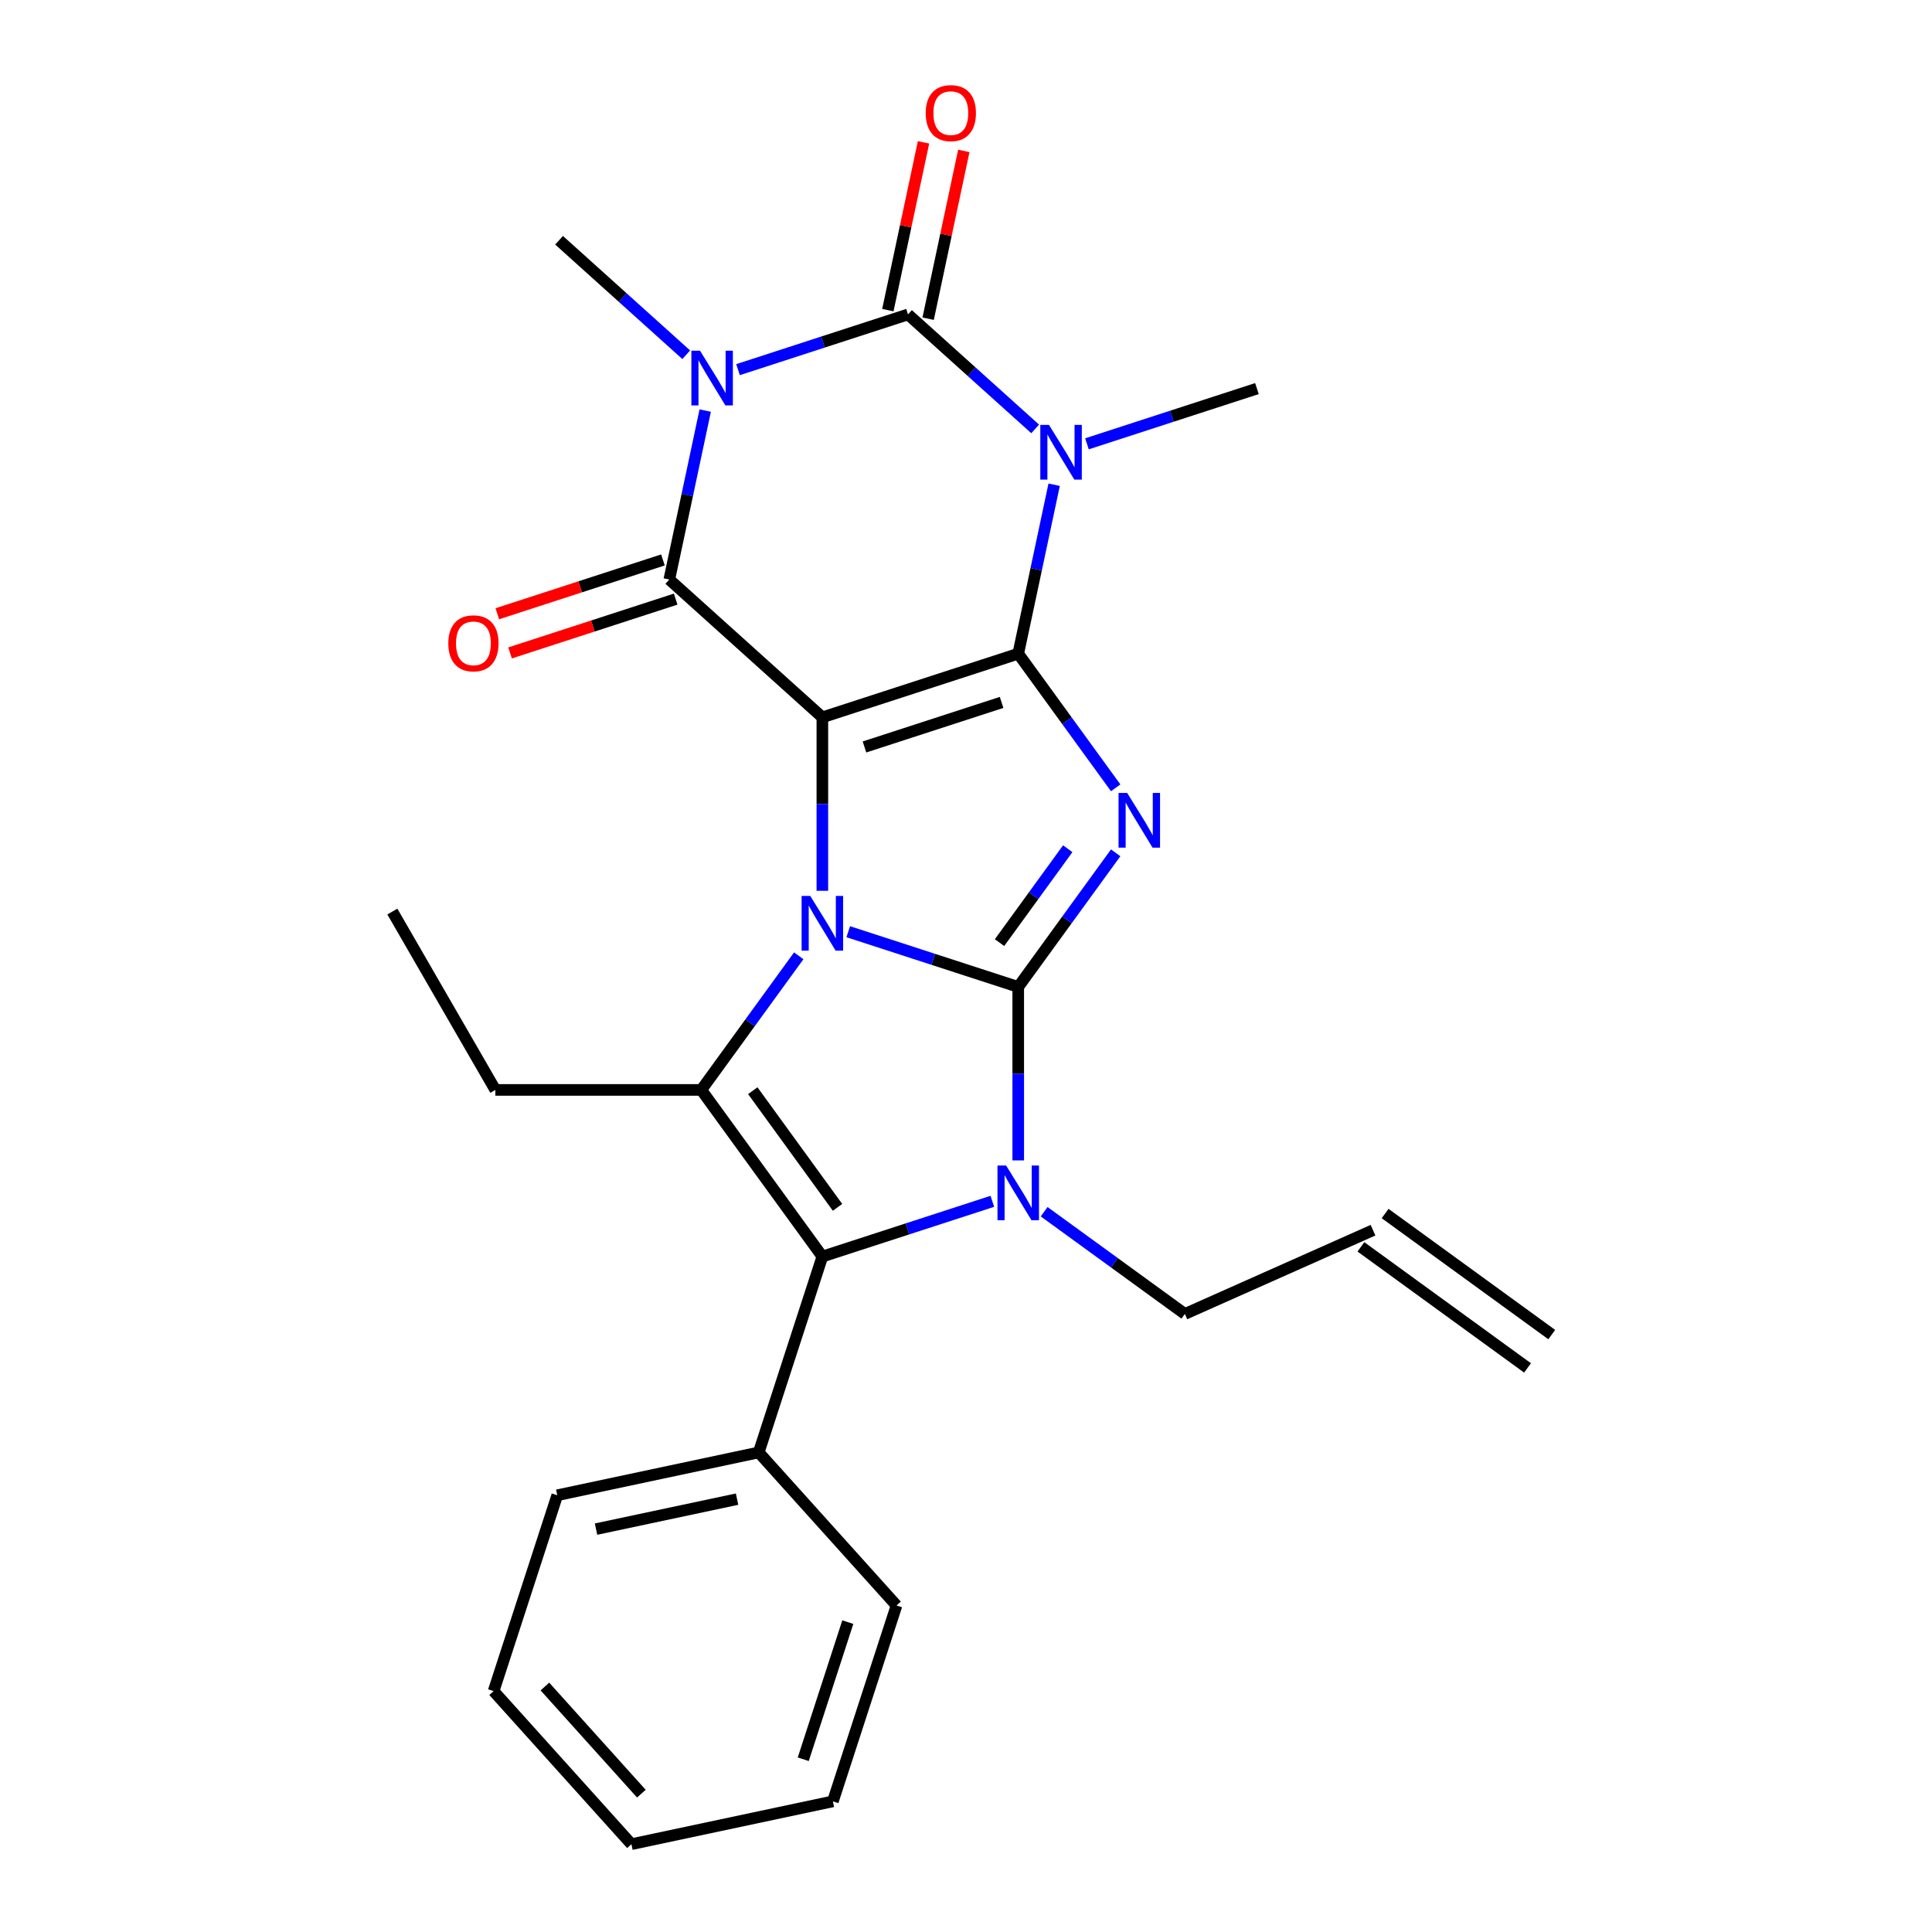 <?xml version='1.0' encoding='iso-8859-1'?>
<svg version='1.1' baseProfile='full'
              xmlns='http://www.w3.org/2000/svg'
                      xmlns:rdkit='http://www.rdkit.org/xml'
                      xmlns:xlink='http://www.w3.org/1999/xlink'
                  xml:space='preserve'
width='1000px' height='1000px' viewBox='0 0 1000 1000'>
<!-- END OF HEADER -->
<rect style='opacity:1.0;fill:#FFFFFF;stroke:none' width='1000' height='1000' x='0' y='0'> </rect>
<path class='bond-2' d='M 527.038,510.84 L 483.047,496.546' style='fill:none;fill-rule:evenodd;stroke:#000000;stroke-width:6px;stroke-linecap:butt;stroke-linejoin:miter;stroke-opacity:1' />
<path class='bond-2' d='M 483.047,496.546 L 439.057,482.253' style='fill:none;fill-rule:evenodd;stroke:#0000FF;stroke-width:6px;stroke-linecap:butt;stroke-linejoin:miter;stroke-opacity:1' />
<path class='bond-3' d='M 527.038,510.84 L 552.256,476.13' style='fill:none;fill-rule:evenodd;stroke:#000000;stroke-width:6px;stroke-linecap:butt;stroke-linejoin:miter;stroke-opacity:1' />
<path class='bond-3' d='M 552.256,476.13 L 577.474,441.42' style='fill:none;fill-rule:evenodd;stroke:#0000FF;stroke-width:6px;stroke-linecap:butt;stroke-linejoin:miter;stroke-opacity:1' />
<path class='bond-3' d='M 517.355,487.895 L 535.007,463.598' style='fill:none;fill-rule:evenodd;stroke:#000000;stroke-width:6px;stroke-linecap:butt;stroke-linejoin:miter;stroke-opacity:1' />
<path class='bond-3' d='M 535.007,463.598 L 552.66,439.301' style='fill:none;fill-rule:evenodd;stroke:#0000FF;stroke-width:6px;stroke-linecap:butt;stroke-linejoin:miter;stroke-opacity:1' />
<path class='bond-8' d='M 527.038,510.84 L 527.038,555.729' style='fill:none;fill-rule:evenodd;stroke:#000000;stroke-width:6px;stroke-linecap:butt;stroke-linejoin:miter;stroke-opacity:1' />
<path class='bond-8' d='M 527.038,555.729 L 527.038,600.619' style='fill:none;fill-rule:evenodd;stroke:#0000FF;stroke-width:6px;stroke-linecap:butt;stroke-linejoin:miter;stroke-opacity:1' />
<path class='bond-0' d='M 425.652,371.293 L 425.652,416.183' style='fill:none;fill-rule:evenodd;stroke:#000000;stroke-width:6px;stroke-linecap:butt;stroke-linejoin:miter;stroke-opacity:1' />
<path class='bond-0' d='M 425.652,416.183 L 425.652,461.072' style='fill:none;fill-rule:evenodd;stroke:#0000FF;stroke-width:6px;stroke-linecap:butt;stroke-linejoin:miter;stroke-opacity:1' />
<path class='bond-7' d='M 425.652,371.293 L 346.429,299.961' style='fill:none;fill-rule:evenodd;stroke:#000000;stroke-width:6px;stroke-linecap:butt;stroke-linejoin:miter;stroke-opacity:1' />
<path class='bond-27' d='M 425.652,371.293 L 527.038,338.351' style='fill:none;fill-rule:evenodd;stroke:#000000;stroke-width:6px;stroke-linecap:butt;stroke-linejoin:miter;stroke-opacity:1' />
<path class='bond-27' d='M 447.448,386.629 L 518.419,363.57' style='fill:none;fill-rule:evenodd;stroke:#000000;stroke-width:6px;stroke-linecap:butt;stroke-linejoin:miter;stroke-opacity:1' />
<path class='bond-1' d='M 527.038,338.351 L 552.256,373.061' style='fill:none;fill-rule:evenodd;stroke:#000000;stroke-width:6px;stroke-linecap:butt;stroke-linejoin:miter;stroke-opacity:1' />
<path class='bond-1' d='M 552.256,373.061 L 577.474,407.77' style='fill:none;fill-rule:evenodd;stroke:#0000FF;stroke-width:6px;stroke-linecap:butt;stroke-linejoin:miter;stroke-opacity:1' />
<path class='bond-4' d='M 527.038,338.351 L 536.332,294.626' style='fill:none;fill-rule:evenodd;stroke:#000000;stroke-width:6px;stroke-linecap:butt;stroke-linejoin:miter;stroke-opacity:1' />
<path class='bond-4' d='M 536.332,294.626 L 545.626,250.902' style='fill:none;fill-rule:evenodd;stroke:#0000FF;stroke-width:6px;stroke-linecap:butt;stroke-linejoin:miter;stroke-opacity:1' />
<path class='bond-9' d='M 413.428,494.722 L 388.209,529.432' style='fill:none;fill-rule:evenodd;stroke:#0000FF;stroke-width:6px;stroke-linecap:butt;stroke-linejoin:miter;stroke-opacity:1' />
<path class='bond-9' d='M 388.209,529.432 L 362.991,564.142' style='fill:none;fill-rule:evenodd;stroke:#000000;stroke-width:6px;stroke-linecap:butt;stroke-linejoin:miter;stroke-opacity:1' />
<path class='bond-6' d='M 535.797,222.007 L 502.889,192.376' style='fill:none;fill-rule:evenodd;stroke:#0000FF;stroke-width:6px;stroke-linecap:butt;stroke-linejoin:miter;stroke-opacity:1' />
<path class='bond-6' d='M 502.889,192.376 L 469.98,162.745' style='fill:none;fill-rule:evenodd;stroke:#000000;stroke-width:6px;stroke-linecap:butt;stroke-linejoin:miter;stroke-opacity:1' />
<path class='bond-15' d='M 562.607,229.721 L 606.598,215.427' style='fill:none;fill-rule:evenodd;stroke:#0000FF;stroke-width:6px;stroke-linecap:butt;stroke-linejoin:miter;stroke-opacity:1' />
<path class='bond-15' d='M 606.598,215.427 L 650.589,201.134' style='fill:none;fill-rule:evenodd;stroke:#000000;stroke-width:6px;stroke-linecap:butt;stroke-linejoin:miter;stroke-opacity:1' />
<path class='bond-5' d='M 365.017,212.512 L 355.723,256.237' style='fill:none;fill-rule:evenodd;stroke:#0000FF;stroke-width:6px;stroke-linecap:butt;stroke-linejoin:miter;stroke-opacity:1' />
<path class='bond-5' d='M 355.723,256.237 L 346.429,299.961' style='fill:none;fill-rule:evenodd;stroke:#000000;stroke-width:6px;stroke-linecap:butt;stroke-linejoin:miter;stroke-opacity:1' />
<path class='bond-16' d='M 355.189,183.617 L 322.28,153.986' style='fill:none;fill-rule:evenodd;stroke:#0000FF;stroke-width:6px;stroke-linecap:butt;stroke-linejoin:miter;stroke-opacity:1' />
<path class='bond-16' d='M 322.28,153.986 L 289.372,124.355' style='fill:none;fill-rule:evenodd;stroke:#000000;stroke-width:6px;stroke-linecap:butt;stroke-linejoin:miter;stroke-opacity:1' />
<path class='bond-28' d='M 381.999,191.331 L 425.989,177.038' style='fill:none;fill-rule:evenodd;stroke:#0000FF;stroke-width:6px;stroke-linecap:butt;stroke-linejoin:miter;stroke-opacity:1' />
<path class='bond-28' d='M 425.989,177.038 L 469.98,162.745' style='fill:none;fill-rule:evenodd;stroke:#000000;stroke-width:6px;stroke-linecap:butt;stroke-linejoin:miter;stroke-opacity:1' />
<path class='bond-11' d='M 480.408,164.961 L 489.638,121.536' style='fill:none;fill-rule:evenodd;stroke:#000000;stroke-width:6px;stroke-linecap:butt;stroke-linejoin:miter;stroke-opacity:1' />
<path class='bond-11' d='M 489.638,121.536 L 498.868,78.112' style='fill:none;fill-rule:evenodd;stroke:#FF0000;stroke-width:6px;stroke-linecap:butt;stroke-linejoin:miter;stroke-opacity:1' />
<path class='bond-11' d='M 459.553,160.528 L 468.783,117.103' style='fill:none;fill-rule:evenodd;stroke:#000000;stroke-width:6px;stroke-linecap:butt;stroke-linejoin:miter;stroke-opacity:1' />
<path class='bond-11' d='M 468.783,117.103 L 478.013,73.679' style='fill:none;fill-rule:evenodd;stroke:#FF0000;stroke-width:6px;stroke-linecap:butt;stroke-linejoin:miter;stroke-opacity:1' />
<path class='bond-12' d='M 343.135,289.823 L 300.275,303.749' style='fill:none;fill-rule:evenodd;stroke:#000000;stroke-width:6px;stroke-linecap:butt;stroke-linejoin:miter;stroke-opacity:1' />
<path class='bond-12' d='M 300.275,303.749 L 257.414,317.675' style='fill:none;fill-rule:evenodd;stroke:#FF0000;stroke-width:6px;stroke-linecap:butt;stroke-linejoin:miter;stroke-opacity:1' />
<path class='bond-12' d='M 349.724,310.1 L 306.863,324.026' style='fill:none;fill-rule:evenodd;stroke:#000000;stroke-width:6px;stroke-linecap:butt;stroke-linejoin:miter;stroke-opacity:1' />
<path class='bond-12' d='M 306.863,324.026 L 264.002,337.953' style='fill:none;fill-rule:evenodd;stroke:#FF0000;stroke-width:6px;stroke-linecap:butt;stroke-linejoin:miter;stroke-opacity:1' />
<path class='bond-10' d='M 513.633,621.799 L 469.642,636.093' style='fill:none;fill-rule:evenodd;stroke:#0000FF;stroke-width:6px;stroke-linecap:butt;stroke-linejoin:miter;stroke-opacity:1' />
<path class='bond-10' d='M 469.642,636.093 L 425.652,650.386' style='fill:none;fill-rule:evenodd;stroke:#000000;stroke-width:6px;stroke-linecap:butt;stroke-linejoin:miter;stroke-opacity:1' />
<path class='bond-14' d='M 540.443,627.183 L 576.863,653.644' style='fill:none;fill-rule:evenodd;stroke:#0000FF;stroke-width:6px;stroke-linecap:butt;stroke-linejoin:miter;stroke-opacity:1' />
<path class='bond-14' d='M 576.863,653.644 L 613.283,680.104' style='fill:none;fill-rule:evenodd;stroke:#000000;stroke-width:6px;stroke-linecap:butt;stroke-linejoin:miter;stroke-opacity:1' />
<path class='bond-19' d='M 362.991,564.142 L 256.387,564.142' style='fill:none;fill-rule:evenodd;stroke:#000000;stroke-width:6px;stroke-linecap:butt;stroke-linejoin:miter;stroke-opacity:1' />
<path class='bond-26' d='M 362.991,564.142 L 425.652,650.386' style='fill:none;fill-rule:evenodd;stroke:#000000;stroke-width:6px;stroke-linecap:butt;stroke-linejoin:miter;stroke-opacity:1' />
<path class='bond-26' d='M 389.639,564.546 L 433.502,624.918' style='fill:none;fill-rule:evenodd;stroke:#000000;stroke-width:6px;stroke-linecap:butt;stroke-linejoin:miter;stroke-opacity:1' />
<path class='bond-13' d='M 425.652,650.386 L 392.709,751.773' style='fill:none;fill-rule:evenodd;stroke:#000000;stroke-width:6px;stroke-linecap:butt;stroke-linejoin:miter;stroke-opacity:1' />
<path class='bond-20' d='M 392.709,751.773 L 288.435,773.937' style='fill:none;fill-rule:evenodd;stroke:#000000;stroke-width:6px;stroke-linecap:butt;stroke-linejoin:miter;stroke-opacity:1' />
<path class='bond-20' d='M 381.501,775.952 L 308.509,791.467' style='fill:none;fill-rule:evenodd;stroke:#000000;stroke-width:6px;stroke-linecap:butt;stroke-linejoin:miter;stroke-opacity:1' />
<path class='bond-21' d='M 392.709,751.773 L 464.041,830.995' style='fill:none;fill-rule:evenodd;stroke:#000000;stroke-width:6px;stroke-linecap:butt;stroke-linejoin:miter;stroke-opacity:1' />
<path class='bond-17' d='M 613.283,680.104 L 710.67,636.744' style='fill:none;fill-rule:evenodd;stroke:#000000;stroke-width:6px;stroke-linecap:butt;stroke-linejoin:miter;stroke-opacity:1' />
<path class='bond-18' d='M 704.404,645.369 L 790.649,708.029' style='fill:none;fill-rule:evenodd;stroke:#000000;stroke-width:6px;stroke-linecap:butt;stroke-linejoin:miter;stroke-opacity:1' />
<path class='bond-18' d='M 716.936,628.12 L 803.181,690.78' style='fill:none;fill-rule:evenodd;stroke:#000000;stroke-width:6px;stroke-linecap:butt;stroke-linejoin:miter;stroke-opacity:1' />
<path class='bond-22' d='M 256.387,564.142 L 203.085,471.82' style='fill:none;fill-rule:evenodd;stroke:#000000;stroke-width:6px;stroke-linecap:butt;stroke-linejoin:miter;stroke-opacity:1' />
<path class='bond-23' d='M 288.435,773.937 L 255.492,875.323' style='fill:none;fill-rule:evenodd;stroke:#000000;stroke-width:6px;stroke-linecap:butt;stroke-linejoin:miter;stroke-opacity:1' />
<path class='bond-24' d='M 464.041,830.995 L 431.099,932.381' style='fill:none;fill-rule:evenodd;stroke:#000000;stroke-width:6px;stroke-linecap:butt;stroke-linejoin:miter;stroke-opacity:1' />
<path class='bond-24' d='M 438.823,839.614 L 415.763,910.585' style='fill:none;fill-rule:evenodd;stroke:#000000;stroke-width:6px;stroke-linecap:butt;stroke-linejoin:miter;stroke-opacity:1' />
<path class='bond-29' d='M 255.492,875.323 L 326.824,954.545' style='fill:none;fill-rule:evenodd;stroke:#000000;stroke-width:6px;stroke-linecap:butt;stroke-linejoin:miter;stroke-opacity:1' />
<path class='bond-29' d='M 282.037,872.94 L 331.969,928.396' style='fill:none;fill-rule:evenodd;stroke:#000000;stroke-width:6px;stroke-linecap:butt;stroke-linejoin:miter;stroke-opacity:1' />
<path class='bond-25' d='M 431.099,932.381 L 326.824,954.545' style='fill:none;fill-rule:evenodd;stroke:#000000;stroke-width:6px;stroke-linecap:butt;stroke-linejoin:miter;stroke-opacity:1' />
<path  class='atom-3' d='M 419.392 463.737
L 428.672 478.737
Q 429.592 480.217, 431.072 482.897
Q 432.552 485.577, 432.632 485.737
L 432.632 463.737
L 436.392 463.737
L 436.392 492.057
L 432.512 492.057
L 422.552 475.657
Q 421.392 473.737, 420.152 471.537
Q 418.952 469.337, 418.592 468.657
L 418.592 492.057
L 414.912 492.057
L 414.912 463.737
L 419.392 463.737
' fill='#0000FF'/>
<path  class='atom-4' d='M 583.438 410.435
L 592.718 425.435
Q 593.638 426.915, 595.118 429.595
Q 596.598 432.275, 596.678 432.435
L 596.678 410.435
L 600.438 410.435
L 600.438 438.755
L 596.558 438.755
L 586.598 422.355
Q 585.438 420.435, 584.198 418.235
Q 582.998 416.035, 582.638 415.355
L 582.638 438.755
L 578.958 438.755
L 578.958 410.435
L 583.438 410.435
' fill='#0000FF'/>
<path  class='atom-5' d='M 542.942 219.917
L 552.222 234.917
Q 553.142 236.397, 554.622 239.077
Q 556.102 241.757, 556.182 241.917
L 556.182 219.917
L 559.942 219.917
L 559.942 248.237
L 556.062 248.237
L 546.102 231.837
Q 544.942 229.917, 543.702 227.717
Q 542.502 225.517, 542.142 224.837
L 542.142 248.237
L 538.462 248.237
L 538.462 219.917
L 542.942 219.917
' fill='#0000FF'/>
<path  class='atom-6' d='M 362.334 181.527
L 371.614 196.527
Q 372.534 198.007, 374.014 200.687
Q 375.494 203.367, 375.574 203.527
L 375.574 181.527
L 379.334 181.527
L 379.334 209.847
L 375.454 209.847
L 365.494 193.447
Q 364.334 191.527, 363.094 189.327
Q 361.894 187.127, 361.534 186.447
L 361.534 209.847
L 357.854 209.847
L 357.854 181.527
L 362.334 181.527
' fill='#0000FF'/>
<path  class='atom-9' d='M 520.778 603.284
L 530.058 618.284
Q 530.978 619.764, 532.458 622.444
Q 533.938 625.124, 534.018 625.284
L 534.018 603.284
L 537.778 603.284
L 537.778 631.604
L 533.898 631.604
L 523.938 615.204
Q 522.778 613.284, 521.538 611.084
Q 520.338 608.884, 519.978 608.204
L 519.978 631.604
L 516.298 631.604
L 516.298 603.284
L 520.778 603.284
' fill='#0000FF'/>
<path  class='atom-12' d='M 479.144 58.55
Q 479.144 51.75, 482.504 47.95
Q 485.864 44.15, 492.144 44.15
Q 498.424 44.15, 501.784 47.95
Q 505.144 51.75, 505.144 58.55
Q 505.144 65.43, 501.744 69.35
Q 498.344 73.23, 492.144 73.23
Q 485.904 73.23, 482.504 69.35
Q 479.144 65.47, 479.144 58.55
M 492.144 70.03
Q 496.464 70.03, 498.784 67.15
Q 501.144 64.23, 501.144 58.55
Q 501.144 52.99, 498.784 50.19
Q 496.464 47.35, 492.144 47.35
Q 487.824 47.35, 485.464 50.15
Q 483.144 52.95, 483.144 58.55
Q 483.144 64.27, 485.464 67.15
Q 487.824 70.03, 492.144 70.03
' fill='#FF0000'/>
<path  class='atom-13' d='M 232.043 332.984
Q 232.043 326.184, 235.403 322.384
Q 238.763 318.584, 245.043 318.584
Q 251.323 318.584, 254.683 322.384
Q 258.043 326.184, 258.043 332.984
Q 258.043 339.864, 254.643 343.784
Q 251.243 347.664, 245.043 347.664
Q 238.803 347.664, 235.403 343.784
Q 232.043 339.904, 232.043 332.984
M 245.043 344.464
Q 249.363 344.464, 251.683 341.584
Q 254.043 338.664, 254.043 332.984
Q 254.043 327.424, 251.683 324.624
Q 249.363 321.784, 245.043 321.784
Q 240.723 321.784, 238.363 324.584
Q 236.043 327.384, 236.043 332.984
Q 236.043 338.704, 238.363 341.584
Q 240.723 344.464, 245.043 344.464
' fill='#FF0000'/>
</svg>
